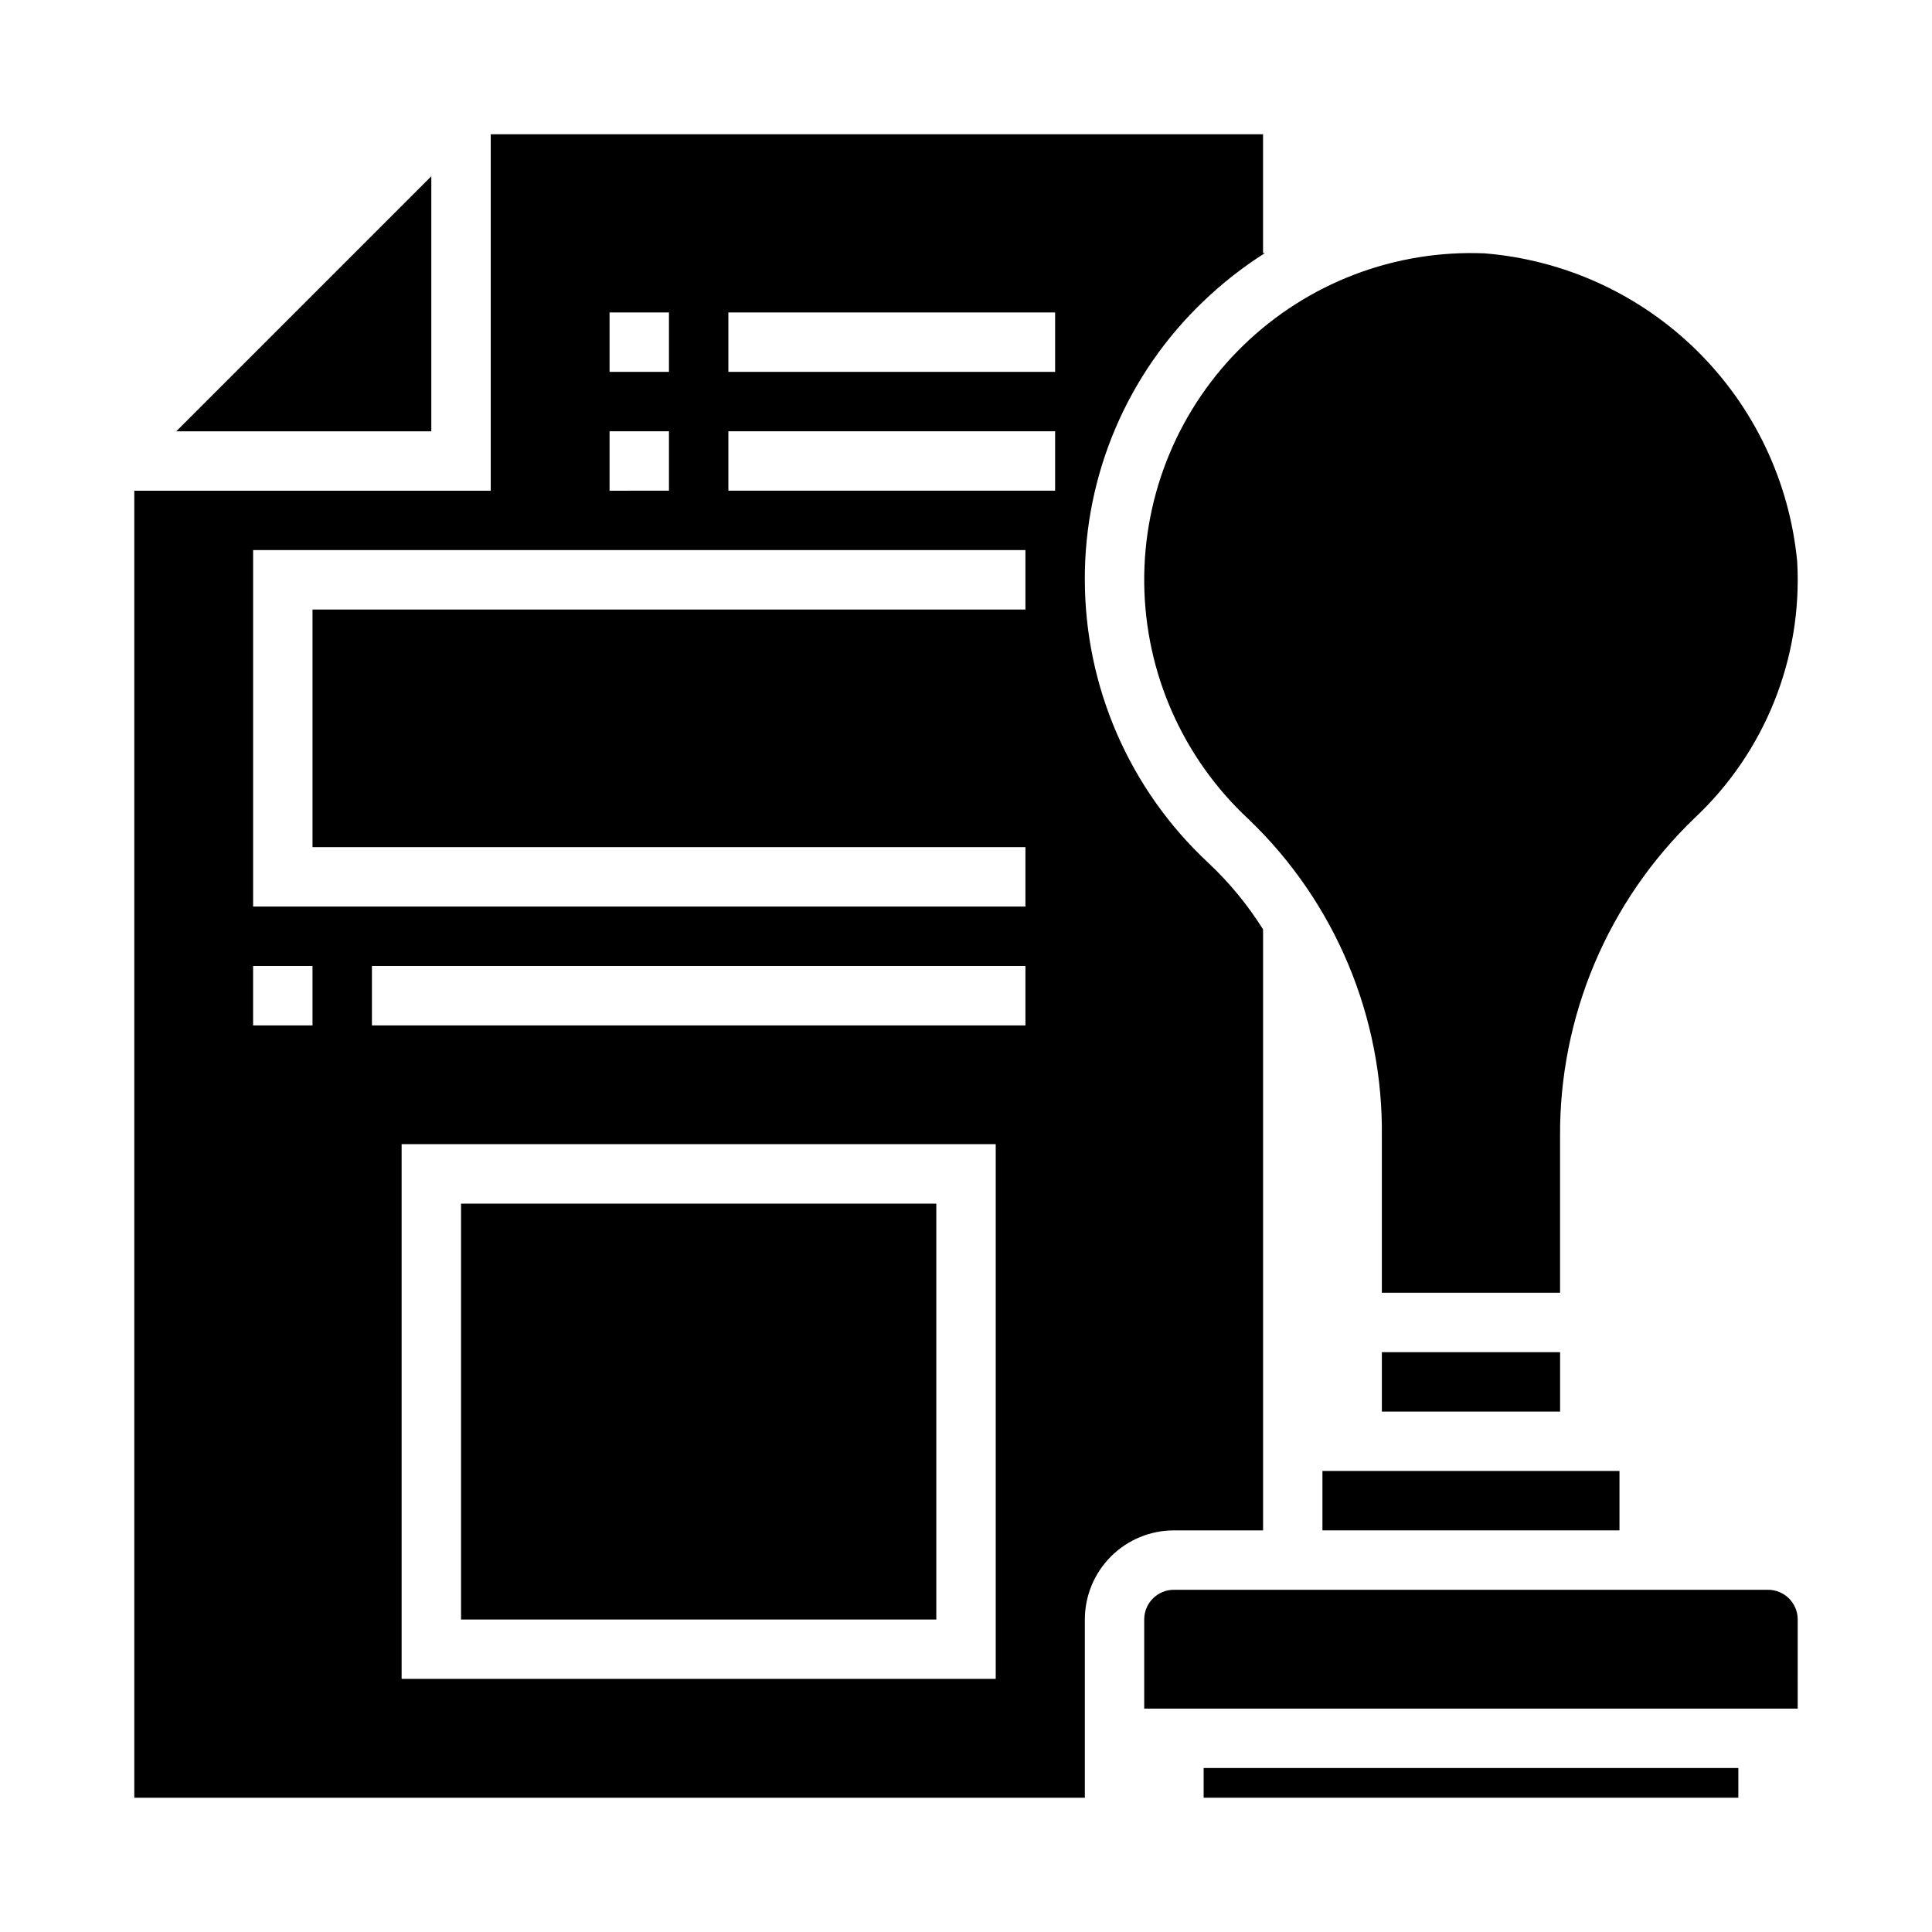 <?xml version="1.0" encoding="UTF-8"?>
<!-- Uploaded to: SVG Repo, www.svgrepo.com, Generator: SVG Repo Mixer Tools -->
<svg fill="#000000" width="800px" height="800px" version="1.1" viewBox="144 144 512 512" xmlns="http://www.w3.org/2000/svg">
 <g>
  <path d="m462.98 612.54h141.7v7.871h-141.7z"/>
  <path d="m620.41 573.18c0-2.09-0.828-4.09-2.305-5.566-1.477-1.477-3.477-2.305-5.566-2.305h-157.44c-4.348 0-7.871 3.523-7.871 7.871v23.617h173.18z"/>
  <path d="m537.41 211.14c-23.734-0.984-46.828 7.824-63.879 24.359-17.051 16.539-26.559 39.355-26.297 63.105 0.258 23.75 10.262 46.352 27.672 62.512 22.922 21.957 35.707 52.445 35.297 84.184v41.289h47.23v-41.305c-0.223-31.895 12.691-62.473 35.711-84.551 18.637-17.516 28.57-42.379 27.133-67.914-2.023-21.176-11.434-40.969-26.586-55.902-15.152-14.934-35.078-24.059-56.281-25.777z"/>
  <path d="m190.71 258.3h67.59v-67.59z"/>
  <path d="m266.18 462.98h125.95v110.21h-125.95z"/>
  <path d="m510.21 502.34h47.23v15.742h-47.23z"/>
  <path d="m494.46 533.82h78.719v15.742h-78.719z"/>
  <path d="m431.49 297.66c-0.109-27.883 11.262-54.578 31.438-73.816 4.992-4.793 10.445-9.074 16.289-12.777h-0.496v-31.488h-204.67v94.465h-94.465v346.37h251.91v-47.23c0-6.266 2.488-12.27 6.914-16.699 4.43-4.43 10.438-6.918 16.699-6.918h23.617v-159.28c-4.07-6.469-8.945-12.395-14.516-17.625-20.836-19.383-32.684-46.543-32.715-74.996zm-125.95-70.852h15.742v15.742l-15.742 0.004zm0 31.488h15.742v15.742l-15.742 0.004zm-78.723 157.44h-15.742v-15.742h15.742zm181.06 173.18h-157.44v-141.7h157.44zm7.871-173.18h-173.18v-15.742h173.18zm0-110.21h-188.93v62.977h188.93v15.742h-204.67v-94.465h204.67zm7.871-31.488h-86.59v-15.746h86.59zm0-31.488h-86.59v-15.746h86.59z"/>
 </g>
</svg>